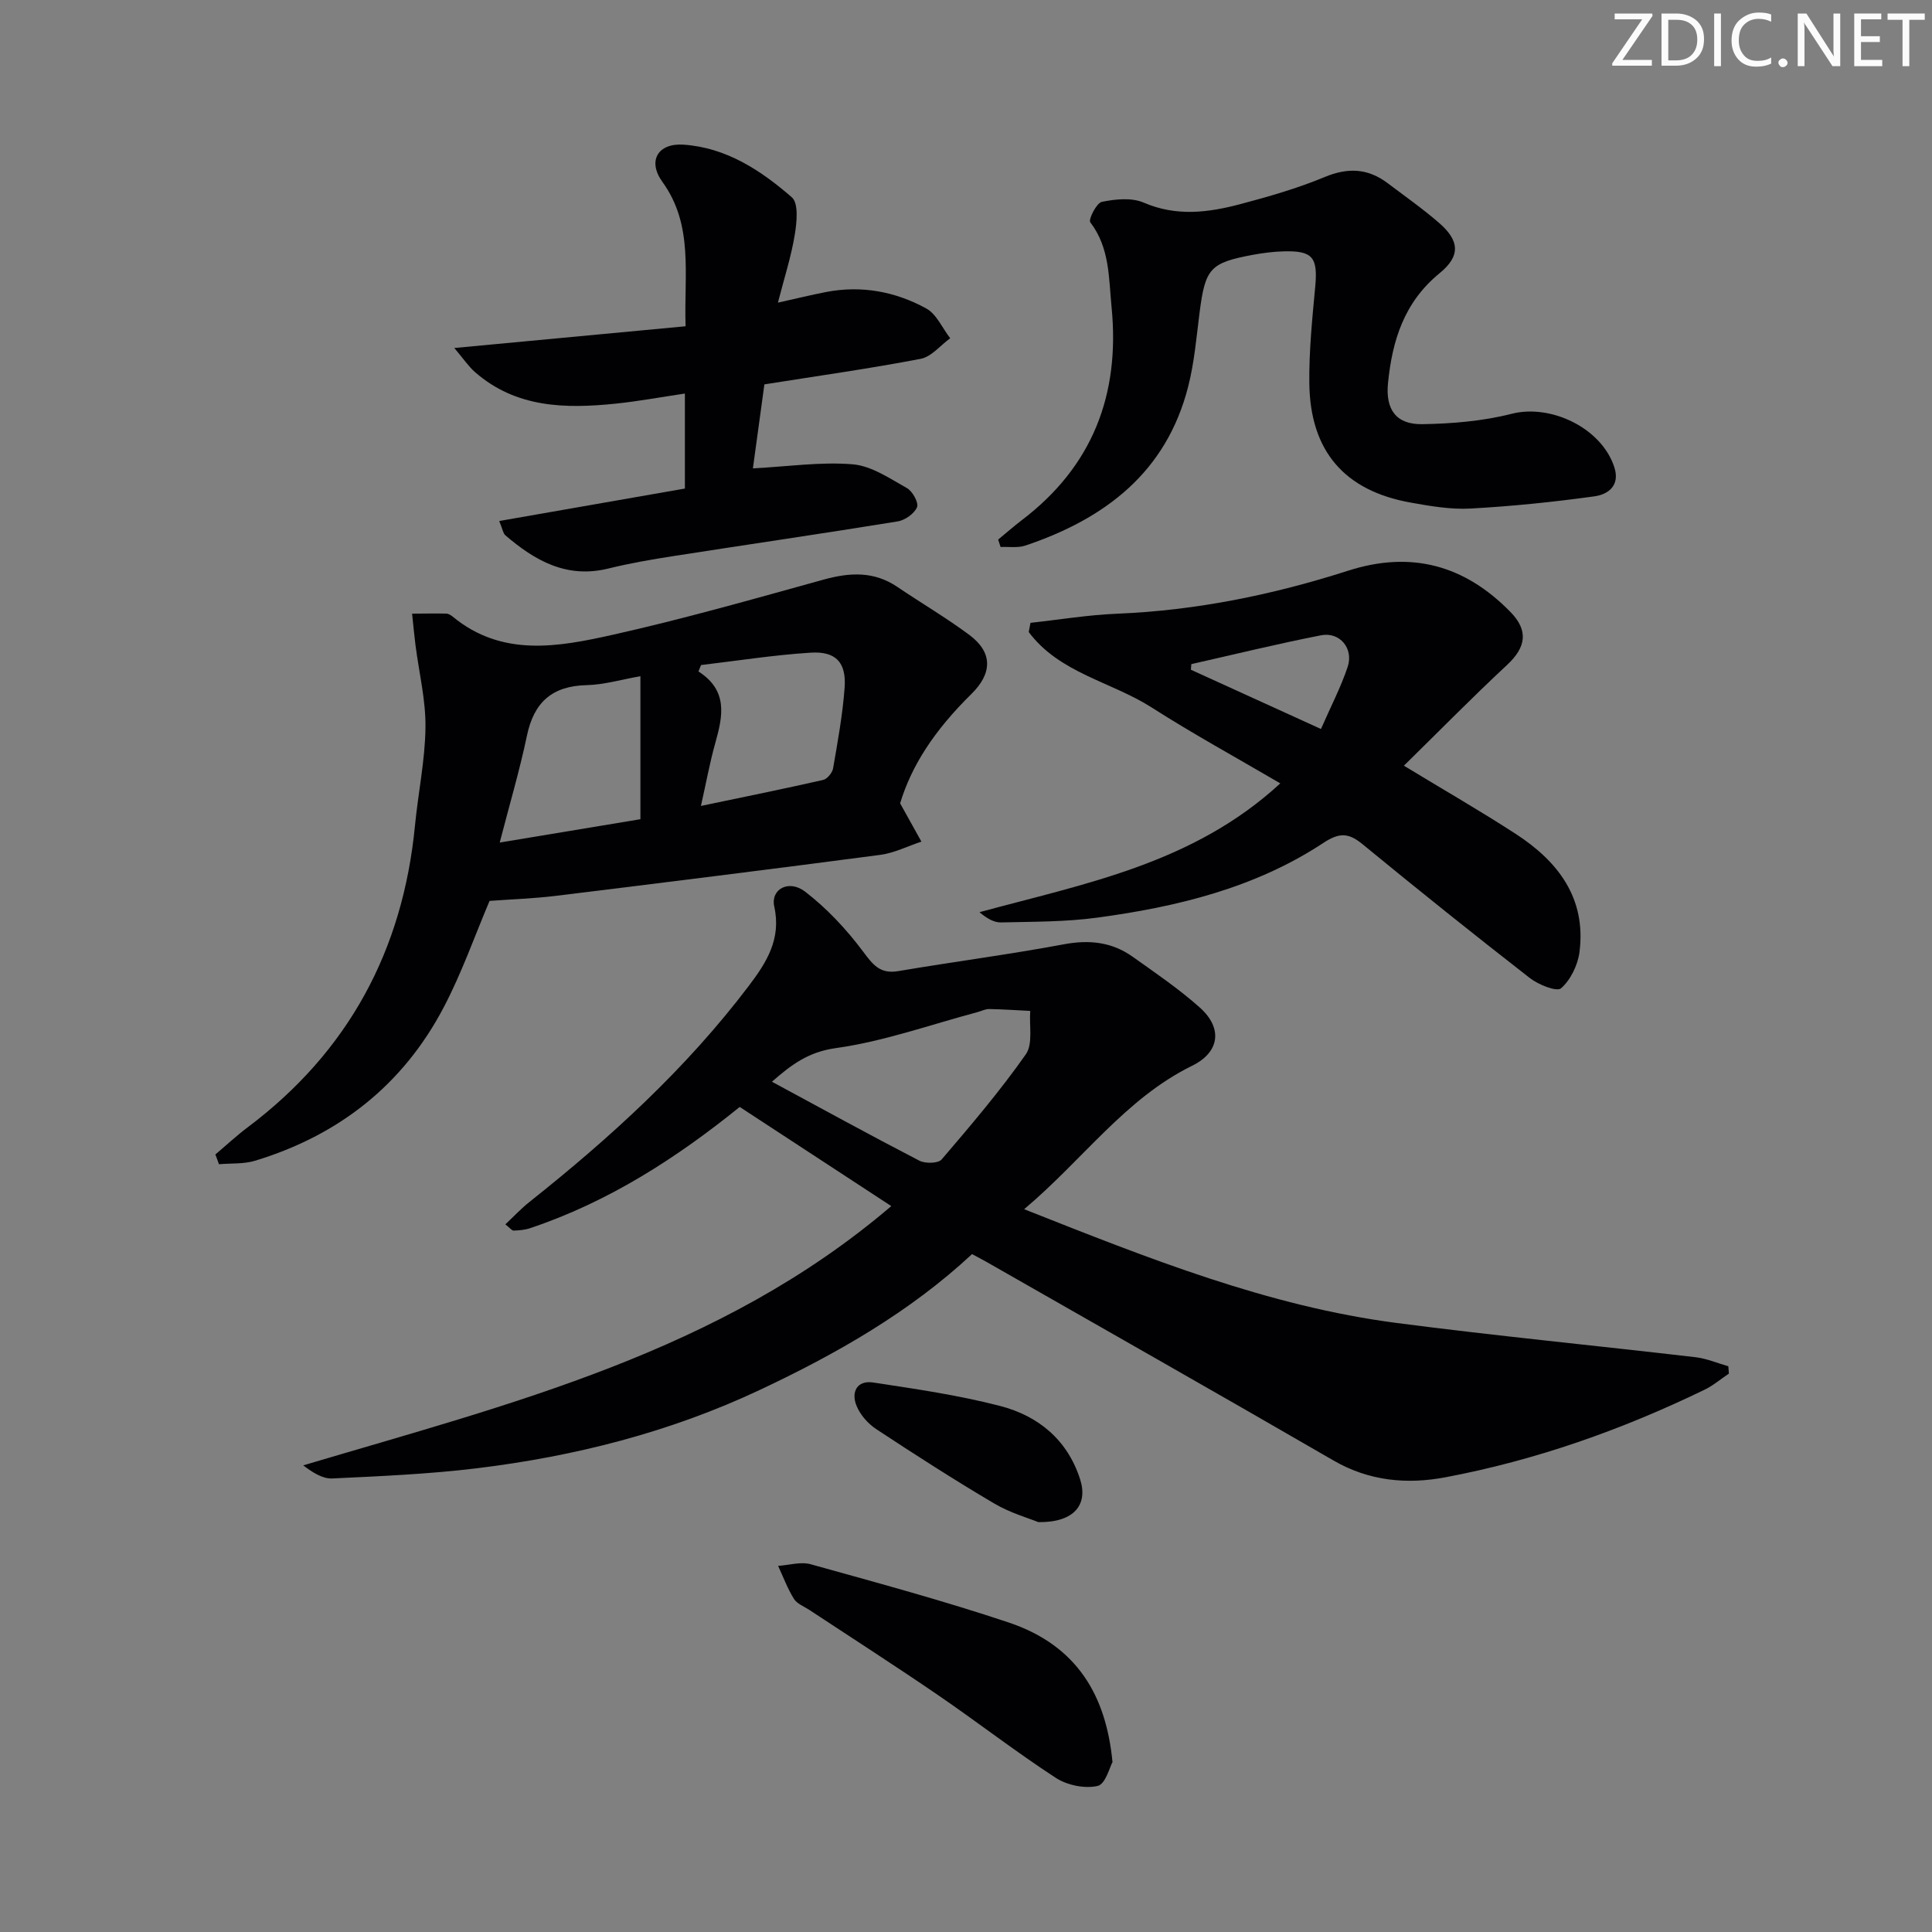 <svg enable-background="new 0 0 400 400" viewBox="0 0 400 400" xmlns="http://www.w3.org/2000/svg"><rect x="0" y="0" width="400" height="400" fill="#808080" stroke="none"/><g fill="#fafbfa"><path d="m342.2 3.2-6.3 9.2h6.1v1.2h-8.2v-.5l6.2-9.1h-5.7v-1.2h7.8v.4z"/><path d="m344 13.7v-10.9h3.1c1.6 0 3 .5 4.1 1.4 1.1 1 1.6 2.2 1.6 3.9s-.5 3-1.6 4-2.5 1.5-4.2 1.5h-3zm1.4-9.6v8.4h1.6c1.4 0 2.5-.4 3.2-1.1.8-.8 1.2-1.8 1.2-3.2s-.4-2.4-1.2-3.1-1.8-1-3.1-1z"/><path d="m356.3 2.8v10.9h-1.4v-10.9z"/><path d="m366.6 13.2c-.8.4-1.8.6-3 .6-1.6 0-2.8-.5-3.7-1.5s-1.4-2.3-1.4-3.9c0-1.7.5-3.2 1.6-4.2s2.4-1.6 4-1.6c1 0 1.9.1 2.6.4v1.5c-.8-.4-1.6-.6-2.6-.6-1.2 0-2.2.4-3 1.2s-1.1 1.9-1.1 3.3c0 1.3.4 2.3 1.1 3.1s1.6 1.1 2.8 1.1c1.1 0 2-.2 2.8-.7v1.3z"/><path d="m368.2 13c0-.3.1-.5.3-.6.2-.2.4-.3.6-.3.3 0 .5.1.7.3s.3.4.3.6-.1.5-.3.6c-.2.2-.4.3-.7.3s-.5-.1-.6-.3c-.2-.2-.3-.4-.3-.6z"/><path d="m381.1 13.7h-1.7l-5.5-8.4c-.2-.2-.3-.5-.4-.7 0 .2.1.8.1 1.5v7.6h-1.4v-10.9h1.8l5.3 8.3c.3.4.4.6.4.8 0-.3-.1-.8-.1-1.6v-7.5h1.4v10.9z"/><path d="m389.7 13.7h-5.8v-10.9h5.6v1.2h-4.2v3.5h3.9v1.2h-3.9v3.7h4.4z"/><path d="m398.4 4.1h-3.1v9.6h-1.4v-9.6h-3.1v-1.3h7.7v1.3z"/></g><path d="m212.04 250.35c25.84 10.23 50.55 20.1 77.14 23.56 20.59 2.68 41.27 4.68 61.89 7.09 2.29.27 4.51 1.23 6.76 1.87.04.51.08 1.01.12 1.52-1.69 1.13-3.27 2.49-5.09 3.36-17.11 8.29-34.93 14.59-53.62 18.11-7.95 1.5-15.79.79-23.17-3.49-23.88-13.83-47.89-27.43-71.85-41.12-.86-.49-1.74-.94-2.97-1.6-12.9 12.01-28.03 20.63-43.9 28.1-18.67 8.79-38.4 13.79-58.78 16.26-9.87 1.19-19.85 1.62-29.79 2.09-1.97.09-4.01-1.2-6-2.71 42.86-12.76 86.28-23.39 121.75-53.68-10.66-6.97-20.87-13.66-31.38-20.53-12.96 10.48-27.13 19.67-43.43 25.11-1.07.36-2.25.45-3.38.49-.37.01-.76-.55-1.71-1.29 1.75-1.64 3.26-3.27 4.99-4.64 16.74-13.3 32.46-27.62 45.42-44.75 3.7-4.88 6.75-9.71 5.26-16.42-.79-3.58 3.01-5.68 6.41-3.06 4.51 3.47 8.54 7.79 11.96 12.36 2.06 2.76 3.52 4.72 7.3 4.08 11.43-1.94 22.93-3.43 34.32-5.56 5.27-.98 9.95-.46 14.24 2.6 4.74 3.37 9.58 6.66 13.9 10.52 4.76 4.26 4.1 9.23-1.61 12.03-13.86 6.81-22.54 19.4-34.78 29.7zm-52.22-26.39c10.39 5.61 20.39 11.1 30.51 16.34 1.23.64 3.91.59 4.63-.25 6.05-7.07 12.1-14.18 17.43-21.77 1.51-2.15.67-5.94.91-8.98-2.83-.14-5.67-.34-8.5-.39-.79-.01-1.59.41-2.39.63-9.77 2.6-19.43 6.08-29.37 7.46-5.79.81-9.28 3.52-13.22 6.96z" fill="#010104"/><path d="m44.59 239.02c2.22-1.87 4.34-3.86 6.66-5.6 20.88-15.68 32.17-36.65 34.67-62.53.66-6.77 2.09-13.51 2.17-20.28.07-5.65-1.33-11.32-2.06-16.99-.28-2.19-.48-4.38-.71-6.57 2.36-.01 4.71-.06 7.07-.01.45.01.96.32 1.34.63 10.23 8.44 21.88 6.27 33.15 3.75 14.68-3.28 29.17-7.42 43.68-11.43 5.4-1.49 10.4-1.75 15.24 1.53 4.94 3.35 10.12 6.38 14.9 9.94 4.83 3.59 4.8 7.91.43 12.21-7.81 7.68-12.44 14.95-14.77 22.65 1.69 3.04 3.05 5.48 4.41 7.93-2.84.94-5.61 2.35-8.52 2.74-22.38 2.95-44.79 5.74-67.2 8.49-4.59.56-9.22.71-13.69 1.04-3.05 7.18-5.73 14.86-9.47 21.99-8.42 16.09-21.75 26.55-39.09 31.81-2.35.71-4.97.5-7.47.72-.23-.68-.49-1.35-.74-2.02zm88-69.41c0-10.12 0-19.65 0-29.61-3.98.7-7.53 1.76-11.11 1.85-7.14.16-10.93 3.52-12.38 10.45-1.5 7.15-3.58 14.18-5.64 22.14 10.33-1.72 19.43-3.22 29.13-4.83zm12.55-31.92c-.18.44-.35.89-.53 1.33 6.16 3.95 5.05 9.24 3.5 14.75-1.15 4.07-1.9 8.26-2.99 13.09 8.9-1.86 17.12-3.52 25.29-5.38.85-.19 1.91-1.47 2.07-2.39.96-5.55 1.98-11.12 2.39-16.72.38-5.23-1.83-7.59-7.08-7.24-7.57.48-15.1 1.67-22.65 2.56z" fill="#010104"/><path d="m213.35 128.95c5.99-.65 11.97-1.65 17.98-1.89 16.37-.67 32.24-3.92 47.77-8.9 13.09-4.2 24.14-1.15 33.61 8.53 3.77 3.85 3.28 7.29-.7 10.99-7.21 6.71-14.11 13.75-21.35 20.85 8.51 5.16 15.96 9.45 23.17 14.13 8.76 5.69 14.6 13.3 13.19 24.42-.34 2.7-1.83 5.78-3.81 7.53-.89.79-4.7-.73-6.48-2.12-11.68-9.09-23.23-18.34-34.66-27.73-2.9-2.38-4.83-2.39-8.07-.25-14.17 9.34-30.31 13.25-46.86 15.48-6.56.89-13.25.83-19.89.99-1.48.03-2.98-.87-4.46-2.12 21.87-5.95 44.21-10.02 62.28-26.67-9.32-5.46-18.17-10.3-26.64-15.72-8.38-5.35-19.08-7.1-25.44-15.61.13-.63.24-1.27.36-1.91zm60.14 21.98c2.06-4.7 4.13-8.67 5.53-12.86 1.27-3.82-1.64-7.3-5.51-6.54-9 1.76-17.92 3.95-26.86 5.97-.03.39-.06.77-.09 1.16 8.75 3.98 17.5 7.97 26.93 12.27z" fill="#010104"/><path d="m206.66 111.71c1.62-1.33 3.2-2.72 4.86-3.99 14.67-11.14 20.4-25.99 18.62-44.12-.6-6.1-.36-12.28-4.41-17.58-.43-.56 1.29-4 2.4-4.23 2.79-.57 6.17-.92 8.66.16 6.76 2.92 13.36 2.07 19.98.32 5.92-1.57 11.86-3.28 17.5-5.62 4.83-2.01 8.97-1.8 13.05 1.29 3.58 2.71 7.27 5.29 10.65 8.23 4.21 3.66 4.46 6.82.09 10.39-7.34 5.99-9.81 13.91-10.69 22.77-.53 5.38 1.61 8.58 7.11 8.49 6.19-.1 12.53-.63 18.5-2.15 8.11-2.07 18.62 2.94 21.25 11.07 1.24 3.83-1.32 5.63-4.11 6.02-8.52 1.18-17.1 2.06-25.68 2.53-4.08.22-8.28-.5-12.35-1.23-13.75-2.45-20.86-10.68-21.01-24.77-.07-6.62.6-13.27 1.22-19.88.57-6.12-.49-7.54-6.56-7.37-2.15.06-4.31.34-6.42.73-8.83 1.66-9.79 2.81-10.97 12.02-.65 5.1-1.08 10.28-2.35 15.24-4.51 17.74-17.2 27.37-33.7 32.92-1.57.53-3.42.22-5.14.3-.16-.52-.33-1.03-.5-1.54z" fill="#010104"/><path d="m103.36 107.87c13.21-2.31 25.83-4.51 38.44-6.72 0-6.88 0-12.99 0-19.67-4.95.73-9.61 1.6-14.32 2.09-10.43 1.07-20.67.91-29.18-6.57-1.31-1.16-2.31-2.67-4.24-4.95 16.55-1.56 32.03-3.01 47.88-4.5-.34-10.89 1.7-20.9-4.8-29.9-3.15-4.36-.9-8.06 4.37-7.7 8.86.6 16.03 5.33 22.43 10.9 1.43 1.24 1.03 5.22.6 7.8-.74 4.49-2.16 8.87-3.48 14.01 3.95-.88 6.96-1.62 10.01-2.21 7.31-1.4 14.32-.09 20.71 3.42 2.13 1.17 3.32 4.06 4.95 6.16-2.03 1.47-3.88 3.83-6.11 4.26-10.56 2.03-21.22 3.52-32.36 5.29-.81 5.89-1.63 11.88-2.38 17.39 7.3-.38 14.04-1.39 20.66-.84 3.87.32 7.65 2.92 11.24 4.93 1.16.65 2.46 3.04 2.08 3.95-.56 1.33-2.48 2.69-3.99 2.94-15.4 2.5-30.84 4.75-46.25 7.15-4.59.71-9.18 1.5-13.68 2.61-8.61 2.12-15.2-1.63-21.34-6.91-.44-.4-.52-1.18-1.24-2.93z" fill="#010104"/><path d="m230.33 364.82c-.55.96-1.44 4.57-3.08 4.94-2.65.61-6.29-.14-8.64-1.66-8.34-5.43-16.23-11.56-24.46-17.19-8.77-6-17.71-11.74-26.58-17.59-1.11-.73-2.56-1.27-3.2-2.3-1.32-2.13-2.21-4.53-3.27-6.82 2.26-.15 4.68-.91 6.74-.34 13.71 3.82 27.48 7.54 40.97 12.05 14.33 4.8 20.22 15.31 21.52 28.91z" fill="#010104"/><path d="m214.98 315.14c-1.9-.78-5.78-1.88-9.14-3.86-8.29-4.89-16.39-10.1-24.43-15.4-1.71-1.13-3.32-2.96-4.08-4.84-1.15-2.82.1-5.31 3.43-4.81 8.83 1.34 17.72 2.63 26.34 4.87 7.89 2.05 13.92 7.02 16.53 15.18 1.67 5.22-1.2 8.96-8.65 8.86z" fill="#010104"/></svg>